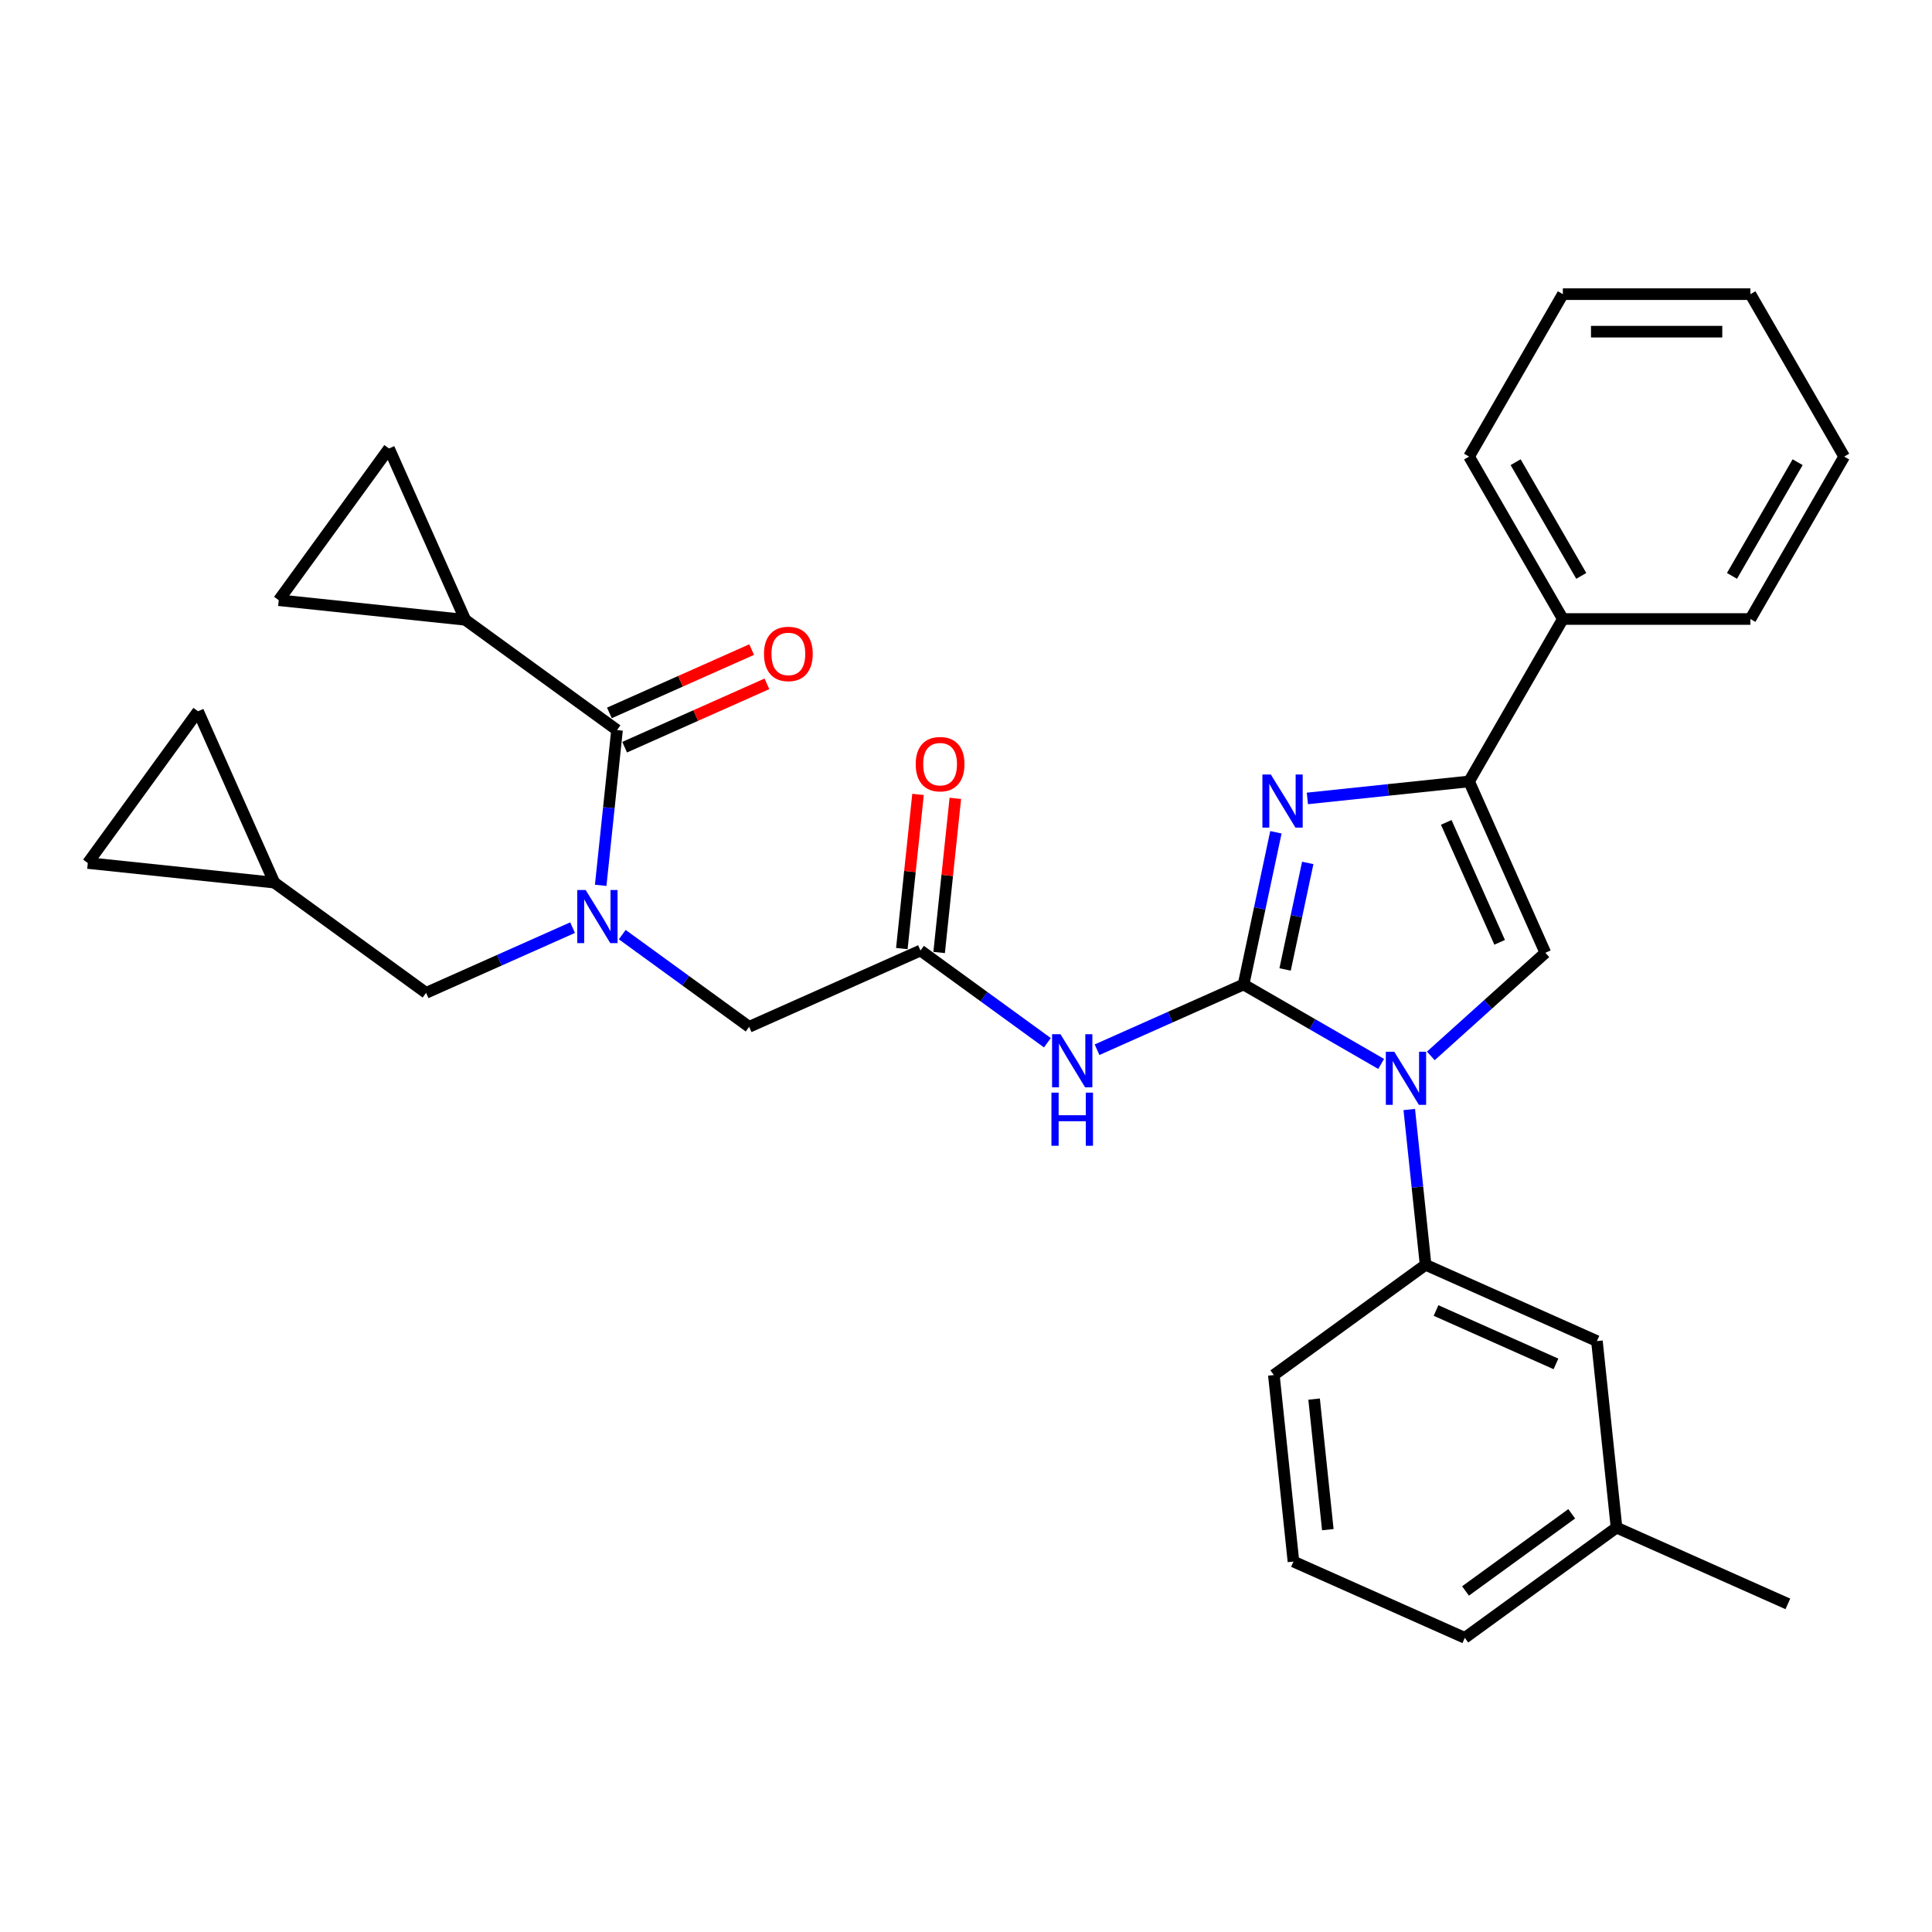 <?xml version='1.0' encoding='iso-8859-1'?>
<svg version='1.1' baseProfile='full'
              xmlns='http://www.w3.org/2000/svg'
                      xmlns:rdkit='http://www.rdkit.org/xml'
                      xmlns:xlink='http://www.w3.org/1999/xlink'
                  xml:space='preserve'
width='1000px' height='1000px' viewBox='0 0 1000 1000'>
<!-- END OF HEADER -->
<rect style='opacity:1.0;fill:#FFFFFF;stroke:none' width='1000' height='1000' x='0' y='0'> </rect>
<path class='bond-0' d='M 322.074,483.758 L 354.916,507.619' style='fill:none;fill-rule:evenodd;stroke:#0000FF;stroke-width:6px;stroke-linecap:butt;stroke-linejoin:miter;stroke-opacity:1' />
<path class='bond-0' d='M 354.916,507.619 L 387.758,531.48' style='fill:none;fill-rule:evenodd;stroke:#000000;stroke-width:6px;stroke-linecap:butt;stroke-linejoin:miter;stroke-opacity:1' />
<path class='bond-1' d='M 310.921,458.247 L 315.144,418.061' style='fill:none;fill-rule:evenodd;stroke:#0000FF;stroke-width:6px;stroke-linecap:butt;stroke-linejoin:miter;stroke-opacity:1' />
<path class='bond-1' d='M 315.144,418.061 L 319.368,377.875' style='fill:none;fill-rule:evenodd;stroke:#000000;stroke-width:6px;stroke-linecap:butt;stroke-linejoin:miter;stroke-opacity:1' />
<path class='bond-2' d='M 296.368,480.142 L 258.452,497.023' style='fill:none;fill-rule:evenodd;stroke:#0000FF;stroke-width:6px;stroke-linecap:butt;stroke-linejoin:miter;stroke-opacity:1' />
<path class='bond-2' d='M 258.452,497.023 L 220.537,513.905' style='fill:none;fill-rule:evenodd;stroke:#000000;stroke-width:6px;stroke-linecap:butt;stroke-linejoin:miter;stroke-opacity:1' />
<path class='bond-3' d='M 240.831,320.814 L 144.286,310.667' style='fill:none;fill-rule:evenodd;stroke:#000000;stroke-width:6px;stroke-linecap:butt;stroke-linejoin:miter;stroke-opacity:1' />
<path class='bond-4' d='M 240.831,320.814 L 201.346,232.13' style='fill:none;fill-rule:evenodd;stroke:#000000;stroke-width:6px;stroke-linecap:butt;stroke-linejoin:miter;stroke-opacity:1' />
<path class='bond-5' d='M 240.831,320.814 L 319.368,377.875' style='fill:none;fill-rule:evenodd;stroke:#000000;stroke-width:6px;stroke-linecap:butt;stroke-linejoin:miter;stroke-opacity:1' />
<path class='bond-6' d='M 323.317,386.743 L 360.135,370.35' style='fill:none;fill-rule:evenodd;stroke:#000000;stroke-width:6px;stroke-linecap:butt;stroke-linejoin:miter;stroke-opacity:1' />
<path class='bond-6' d='M 360.135,370.35 L 396.954,353.958' style='fill:none;fill-rule:evenodd;stroke:#FF0000;stroke-width:6px;stroke-linecap:butt;stroke-linejoin:miter;stroke-opacity:1' />
<path class='bond-6' d='M 315.42,369.006 L 352.238,352.614' style='fill:none;fill-rule:evenodd;stroke:#000000;stroke-width:6px;stroke-linecap:butt;stroke-linejoin:miter;stroke-opacity:1' />
<path class='bond-6' d='M 352.238,352.614 L 389.057,336.221' style='fill:none;fill-rule:evenodd;stroke:#FF0000;stroke-width:6px;stroke-linecap:butt;stroke-linejoin:miter;stroke-opacity:1' />
<path class='bond-7' d='M 144.286,310.667 L 201.346,232.13' style='fill:none;fill-rule:evenodd;stroke:#000000;stroke-width:6px;stroke-linecap:butt;stroke-linejoin:miter;stroke-opacity:1' />
<path class='bond-8' d='M 102.515,368.16 L 45.455,446.697' style='fill:none;fill-rule:evenodd;stroke:#000000;stroke-width:6px;stroke-linecap:butt;stroke-linejoin:miter;stroke-opacity:1' />
<path class='bond-9' d='M 102.515,368.16 L 142,456.844' style='fill:none;fill-rule:evenodd;stroke:#000000;stroke-width:6px;stroke-linecap:butt;stroke-linejoin:miter;stroke-opacity:1' />
<path class='bond-10' d='M 45.455,446.697 L 142,456.844' style='fill:none;fill-rule:evenodd;stroke:#000000;stroke-width:6px;stroke-linecap:butt;stroke-linejoin:miter;stroke-opacity:1' />
<path class='bond-11' d='M 542.126,539.718 L 509.284,515.857' style='fill:none;fill-rule:evenodd;stroke:#0000FF;stroke-width:6px;stroke-linecap:butt;stroke-linejoin:miter;stroke-opacity:1' />
<path class='bond-11' d='M 509.284,515.857 L 476.442,491.995' style='fill:none;fill-rule:evenodd;stroke:#000000;stroke-width:6px;stroke-linecap:butt;stroke-linejoin:miter;stroke-opacity:1' />
<path class='bond-12' d='M 567.832,543.333 L 605.747,526.452' style='fill:none;fill-rule:evenodd;stroke:#0000FF;stroke-width:6px;stroke-linecap:butt;stroke-linejoin:miter;stroke-opacity:1' />
<path class='bond-12' d='M 605.747,526.452 L 643.663,509.571' style='fill:none;fill-rule:evenodd;stroke:#000000;stroke-width:6px;stroke-linecap:butt;stroke-linejoin:miter;stroke-opacity:1' />
<path class='bond-13' d='M 486.096,493.01 L 490.29,453.115' style='fill:none;fill-rule:evenodd;stroke:#000000;stroke-width:6px;stroke-linecap:butt;stroke-linejoin:miter;stroke-opacity:1' />
<path class='bond-13' d='M 490.29,453.115 L 494.483,413.221' style='fill:none;fill-rule:evenodd;stroke:#FF0000;stroke-width:6px;stroke-linecap:butt;stroke-linejoin:miter;stroke-opacity:1' />
<path class='bond-13' d='M 466.787,490.981 L 470.98,451.086' style='fill:none;fill-rule:evenodd;stroke:#000000;stroke-width:6px;stroke-linecap:butt;stroke-linejoin:miter;stroke-opacity:1' />
<path class='bond-13' d='M 470.98,451.086 L 475.174,411.191' style='fill:none;fill-rule:evenodd;stroke:#FF0000;stroke-width:6px;stroke-linecap:butt;stroke-linejoin:miter;stroke-opacity:1' />
<path class='bond-14' d='M 476.442,491.995 L 387.758,531.48' style='fill:none;fill-rule:evenodd;stroke:#000000;stroke-width:6px;stroke-linecap:butt;stroke-linejoin:miter;stroke-opacity:1' />
<path class='bond-15' d='M 714.881,550.689 L 679.272,530.13' style='fill:none;fill-rule:evenodd;stroke:#0000FF;stroke-width:6px;stroke-linecap:butt;stroke-linejoin:miter;stroke-opacity:1' />
<path class='bond-15' d='M 679.272,530.13 L 643.663,509.571' style='fill:none;fill-rule:evenodd;stroke:#000000;stroke-width:6px;stroke-linecap:butt;stroke-linejoin:miter;stroke-opacity:1' />
<path class='bond-16' d='M 740.587,546.537 L 770.232,519.845' style='fill:none;fill-rule:evenodd;stroke:#0000FF;stroke-width:6px;stroke-linecap:butt;stroke-linejoin:miter;stroke-opacity:1' />
<path class='bond-16' d='M 770.232,519.845 L 799.876,493.152' style='fill:none;fill-rule:evenodd;stroke:#000000;stroke-width:6px;stroke-linecap:butt;stroke-linejoin:miter;stroke-opacity:1' />
<path class='bond-17' d='M 729.434,574.283 L 733.658,614.469' style='fill:none;fill-rule:evenodd;stroke:#0000FF;stroke-width:6px;stroke-linecap:butt;stroke-linejoin:miter;stroke-opacity:1' />
<path class='bond-17' d='M 733.658,614.469 L 737.881,654.655' style='fill:none;fill-rule:evenodd;stroke:#000000;stroke-width:6px;stroke-linecap:butt;stroke-linejoin:miter;stroke-opacity:1' />
<path class='bond-18' d='M 643.663,509.571 L 652.036,470.18' style='fill:none;fill-rule:evenodd;stroke:#000000;stroke-width:6px;stroke-linecap:butt;stroke-linejoin:miter;stroke-opacity:1' />
<path class='bond-18' d='M 652.036,470.18 L 660.409,430.789' style='fill:none;fill-rule:evenodd;stroke:#0000FF;stroke-width:6px;stroke-linecap:butt;stroke-linejoin:miter;stroke-opacity:1' />
<path class='bond-18' d='M 665.166,501.79 L 671.027,474.217' style='fill:none;fill-rule:evenodd;stroke:#000000;stroke-width:6px;stroke-linecap:butt;stroke-linejoin:miter;stroke-opacity:1' />
<path class='bond-18' d='M 671.027,474.217 L 676.888,446.643' style='fill:none;fill-rule:evenodd;stroke:#0000FF;stroke-width:6px;stroke-linecap:butt;stroke-linejoin:miter;stroke-opacity:1' />
<path class='bond-19' d='M 676.699,413.265 L 718.545,408.866' style='fill:none;fill-rule:evenodd;stroke:#0000FF;stroke-width:6px;stroke-linecap:butt;stroke-linejoin:miter;stroke-opacity:1' />
<path class='bond-19' d='M 718.545,408.866 L 760.392,404.468' style='fill:none;fill-rule:evenodd;stroke:#000000;stroke-width:6px;stroke-linecap:butt;stroke-linejoin:miter;stroke-opacity:1' />
<path class='bond-20' d='M 760.392,404.468 L 808.93,320.397' style='fill:none;fill-rule:evenodd;stroke:#000000;stroke-width:6px;stroke-linecap:butt;stroke-linejoin:miter;stroke-opacity:1' />
<path class='bond-21' d='M 760.392,404.468 L 799.876,493.152' style='fill:none;fill-rule:evenodd;stroke:#000000;stroke-width:6px;stroke-linecap:butt;stroke-linejoin:miter;stroke-opacity:1' />
<path class='bond-21' d='M 748.577,425.668 L 776.217,487.747' style='fill:none;fill-rule:evenodd;stroke:#000000;stroke-width:6px;stroke-linecap:butt;stroke-linejoin:miter;stroke-opacity:1' />
<path class='bond-22' d='M 954.545,236.326 L 906.007,320.397' style='fill:none;fill-rule:evenodd;stroke:#000000;stroke-width:6px;stroke-linecap:butt;stroke-linejoin:miter;stroke-opacity:1' />
<path class='bond-22' d='M 930.45,239.229 L 896.474,298.079' style='fill:none;fill-rule:evenodd;stroke:#000000;stroke-width:6px;stroke-linecap:butt;stroke-linejoin:miter;stroke-opacity:1' />
<path class='bond-23' d='M 954.545,236.326 L 906.007,152.255' style='fill:none;fill-rule:evenodd;stroke:#000000;stroke-width:6px;stroke-linecap:butt;stroke-linejoin:miter;stroke-opacity:1' />
<path class='bond-24' d='M 906.007,152.255 L 808.93,152.255' style='fill:none;fill-rule:evenodd;stroke:#000000;stroke-width:6px;stroke-linecap:butt;stroke-linejoin:miter;stroke-opacity:1' />
<path class='bond-24' d='M 891.445,171.67 L 823.492,171.67' style='fill:none;fill-rule:evenodd;stroke:#000000;stroke-width:6px;stroke-linecap:butt;stroke-linejoin:miter;stroke-opacity:1' />
<path class='bond-25' d='M 836.713,790.685 L 758.176,847.745' style='fill:none;fill-rule:evenodd;stroke:#000000;stroke-width:6px;stroke-linecap:butt;stroke-linejoin:miter;stroke-opacity:1' />
<path class='bond-25' d='M 813.52,783.536 L 758.544,823.479' style='fill:none;fill-rule:evenodd;stroke:#000000;stroke-width:6px;stroke-linecap:butt;stroke-linejoin:miter;stroke-opacity:1' />
<path class='bond-26' d='M 836.713,790.685 L 826.566,694.14' style='fill:none;fill-rule:evenodd;stroke:#000000;stroke-width:6px;stroke-linecap:butt;stroke-linejoin:miter;stroke-opacity:1' />
<path class='bond-27' d='M 836.713,790.685 L 925.397,830.169' style='fill:none;fill-rule:evenodd;stroke:#000000;stroke-width:6px;stroke-linecap:butt;stroke-linejoin:miter;stroke-opacity:1' />
<path class='bond-28' d='M 758.176,847.745 L 669.492,808.26' style='fill:none;fill-rule:evenodd;stroke:#000000;stroke-width:6px;stroke-linecap:butt;stroke-linejoin:miter;stroke-opacity:1' />
<path class='bond-29' d='M 669.492,808.26 L 659.344,711.715' style='fill:none;fill-rule:evenodd;stroke:#000000;stroke-width:6px;stroke-linecap:butt;stroke-linejoin:miter;stroke-opacity:1' />
<path class='bond-29' d='M 687.279,791.749 L 680.176,724.167' style='fill:none;fill-rule:evenodd;stroke:#000000;stroke-width:6px;stroke-linecap:butt;stroke-linejoin:miter;stroke-opacity:1' />
<path class='bond-30' d='M 659.344,711.715 L 737.881,654.655' style='fill:none;fill-rule:evenodd;stroke:#000000;stroke-width:6px;stroke-linecap:butt;stroke-linejoin:miter;stroke-opacity:1' />
<path class='bond-31' d='M 737.881,654.655 L 826.566,694.14' style='fill:none;fill-rule:evenodd;stroke:#000000;stroke-width:6px;stroke-linecap:butt;stroke-linejoin:miter;stroke-opacity:1' />
<path class='bond-31' d='M 743.287,678.314 L 805.366,705.954' style='fill:none;fill-rule:evenodd;stroke:#000000;stroke-width:6px;stroke-linecap:butt;stroke-linejoin:miter;stroke-opacity:1' />
<path class='bond-32' d='M 808.93,152.255 L 760.392,236.326' style='fill:none;fill-rule:evenodd;stroke:#000000;stroke-width:6px;stroke-linecap:butt;stroke-linejoin:miter;stroke-opacity:1' />
<path class='bond-33' d='M 760.392,236.326 L 808.93,320.397' style='fill:none;fill-rule:evenodd;stroke:#000000;stroke-width:6px;stroke-linecap:butt;stroke-linejoin:miter;stroke-opacity:1' />
<path class='bond-33' d='M 784.487,239.229 L 818.463,298.079' style='fill:none;fill-rule:evenodd;stroke:#000000;stroke-width:6px;stroke-linecap:butt;stroke-linejoin:miter;stroke-opacity:1' />
<path class='bond-34' d='M 808.93,320.397 L 906.007,320.397' style='fill:none;fill-rule:evenodd;stroke:#000000;stroke-width:6px;stroke-linecap:butt;stroke-linejoin:miter;stroke-opacity:1' />
<path class='bond-35' d='M 142,456.844 L 220.537,513.905' style='fill:none;fill-rule:evenodd;stroke:#000000;stroke-width:6px;stroke-linecap:butt;stroke-linejoin:miter;stroke-opacity:1' />
<path  class='atom-0' d='M 303.144 460.674
L 312.153 475.235
Q 313.046 476.672, 314.482 479.274
Q 315.919 481.875, 315.997 482.031
L 315.997 460.674
L 319.647 460.674
L 319.647 488.166
L 315.88 488.166
L 306.211 472.245
Q 305.085 470.381, 303.882 468.246
Q 302.717 466.11, 302.367 465.45
L 302.367 488.166
L 298.795 488.166
L 298.795 460.674
L 303.144 460.674
' fill='#0000FF'/>
<path  class='atom-3' d='M 395.432 338.468
Q 395.432 331.866, 398.694 328.177
Q 401.956 324.489, 408.052 324.489
Q 414.149 324.489, 417.411 328.177
Q 420.672 331.866, 420.672 338.468
Q 420.672 345.147, 417.372 348.952
Q 414.071 352.719, 408.052 352.719
Q 401.995 352.719, 398.694 348.952
Q 395.432 345.185, 395.432 338.468
M 408.052 349.612
Q 412.246 349.612, 414.498 346.816
Q 416.789 343.982, 416.789 338.468
Q 416.789 333.07, 414.498 330.352
Q 412.246 327.595, 408.052 327.595
Q 403.859 327.595, 401.568 330.313
Q 399.315 333.031, 399.315 338.468
Q 399.315 344.02, 401.568 346.816
Q 403.859 349.612, 408.052 349.612
' fill='#FF0000'/>
<path  class='atom-8' d='M 548.902 535.31
L 557.911 549.871
Q 558.804 551.308, 560.24 553.91
Q 561.677 556.511, 561.755 556.667
L 561.755 535.31
L 565.405 535.31
L 565.405 562.802
L 561.638 562.802
L 551.969 546.881
Q 550.843 545.017, 549.64 542.882
Q 548.475 540.746, 548.125 540.086
L 548.125 562.802
L 544.553 562.802
L 544.553 535.31
L 548.902 535.31
' fill='#0000FF'/>
<path  class='atom-8' d='M 544.223 565.551
L 547.95 565.551
L 547.95 577.239
L 562.007 577.239
L 562.007 565.551
L 565.735 565.551
L 565.735 593.043
L 562.007 593.043
L 562.007 580.346
L 547.95 580.346
L 547.95 593.043
L 544.223 593.043
L 544.223 565.551
' fill='#0000FF'/>
<path  class='atom-10' d='M 473.969 395.528
Q 473.969 388.927, 477.231 385.238
Q 480.493 381.549, 486.589 381.549
Q 492.686 381.549, 495.947 385.238
Q 499.209 388.927, 499.209 395.528
Q 499.209 402.207, 495.909 406.012
Q 492.608 409.779, 486.589 409.779
Q 480.532 409.779, 477.231 406.012
Q 473.969 402.246, 473.969 395.528
M 486.589 406.672
Q 490.783 406.672, 493.035 403.877
Q 495.326 401.042, 495.326 395.528
Q 495.326 390.131, 493.035 387.412
Q 490.783 384.655, 486.589 384.655
Q 482.395 384.655, 480.104 387.374
Q 477.852 390.092, 477.852 395.528
Q 477.852 401.081, 480.104 403.877
Q 482.395 406.672, 486.589 406.672
' fill='#FF0000'/>
<path  class='atom-12' d='M 721.657 544.364
L 730.666 558.925
Q 731.559 560.362, 732.996 562.963
Q 734.432 565.565, 734.51 565.72
L 734.51 544.364
L 738.16 544.364
L 738.16 571.856
L 734.394 571.856
L 724.725 555.935
Q 723.599 554.071, 722.395 551.936
Q 721.23 549.8, 720.88 549.14
L 720.88 571.856
L 717.308 571.856
L 717.308 544.364
L 721.657 544.364
' fill='#0000FF'/>
<path  class='atom-14' d='M 657.769 400.869
L 666.778 415.431
Q 667.671 416.868, 669.108 419.469
Q 670.545 422.071, 670.622 422.226
L 670.622 400.869
L 674.272 400.869
L 674.272 428.362
L 670.506 428.362
L 660.837 412.441
Q 659.711 410.577, 658.507 408.441
Q 657.342 406.306, 656.993 405.646
L 656.993 428.362
L 653.42 428.362
L 653.42 400.869
L 657.769 400.869
' fill='#0000FF'/>
</svg>
